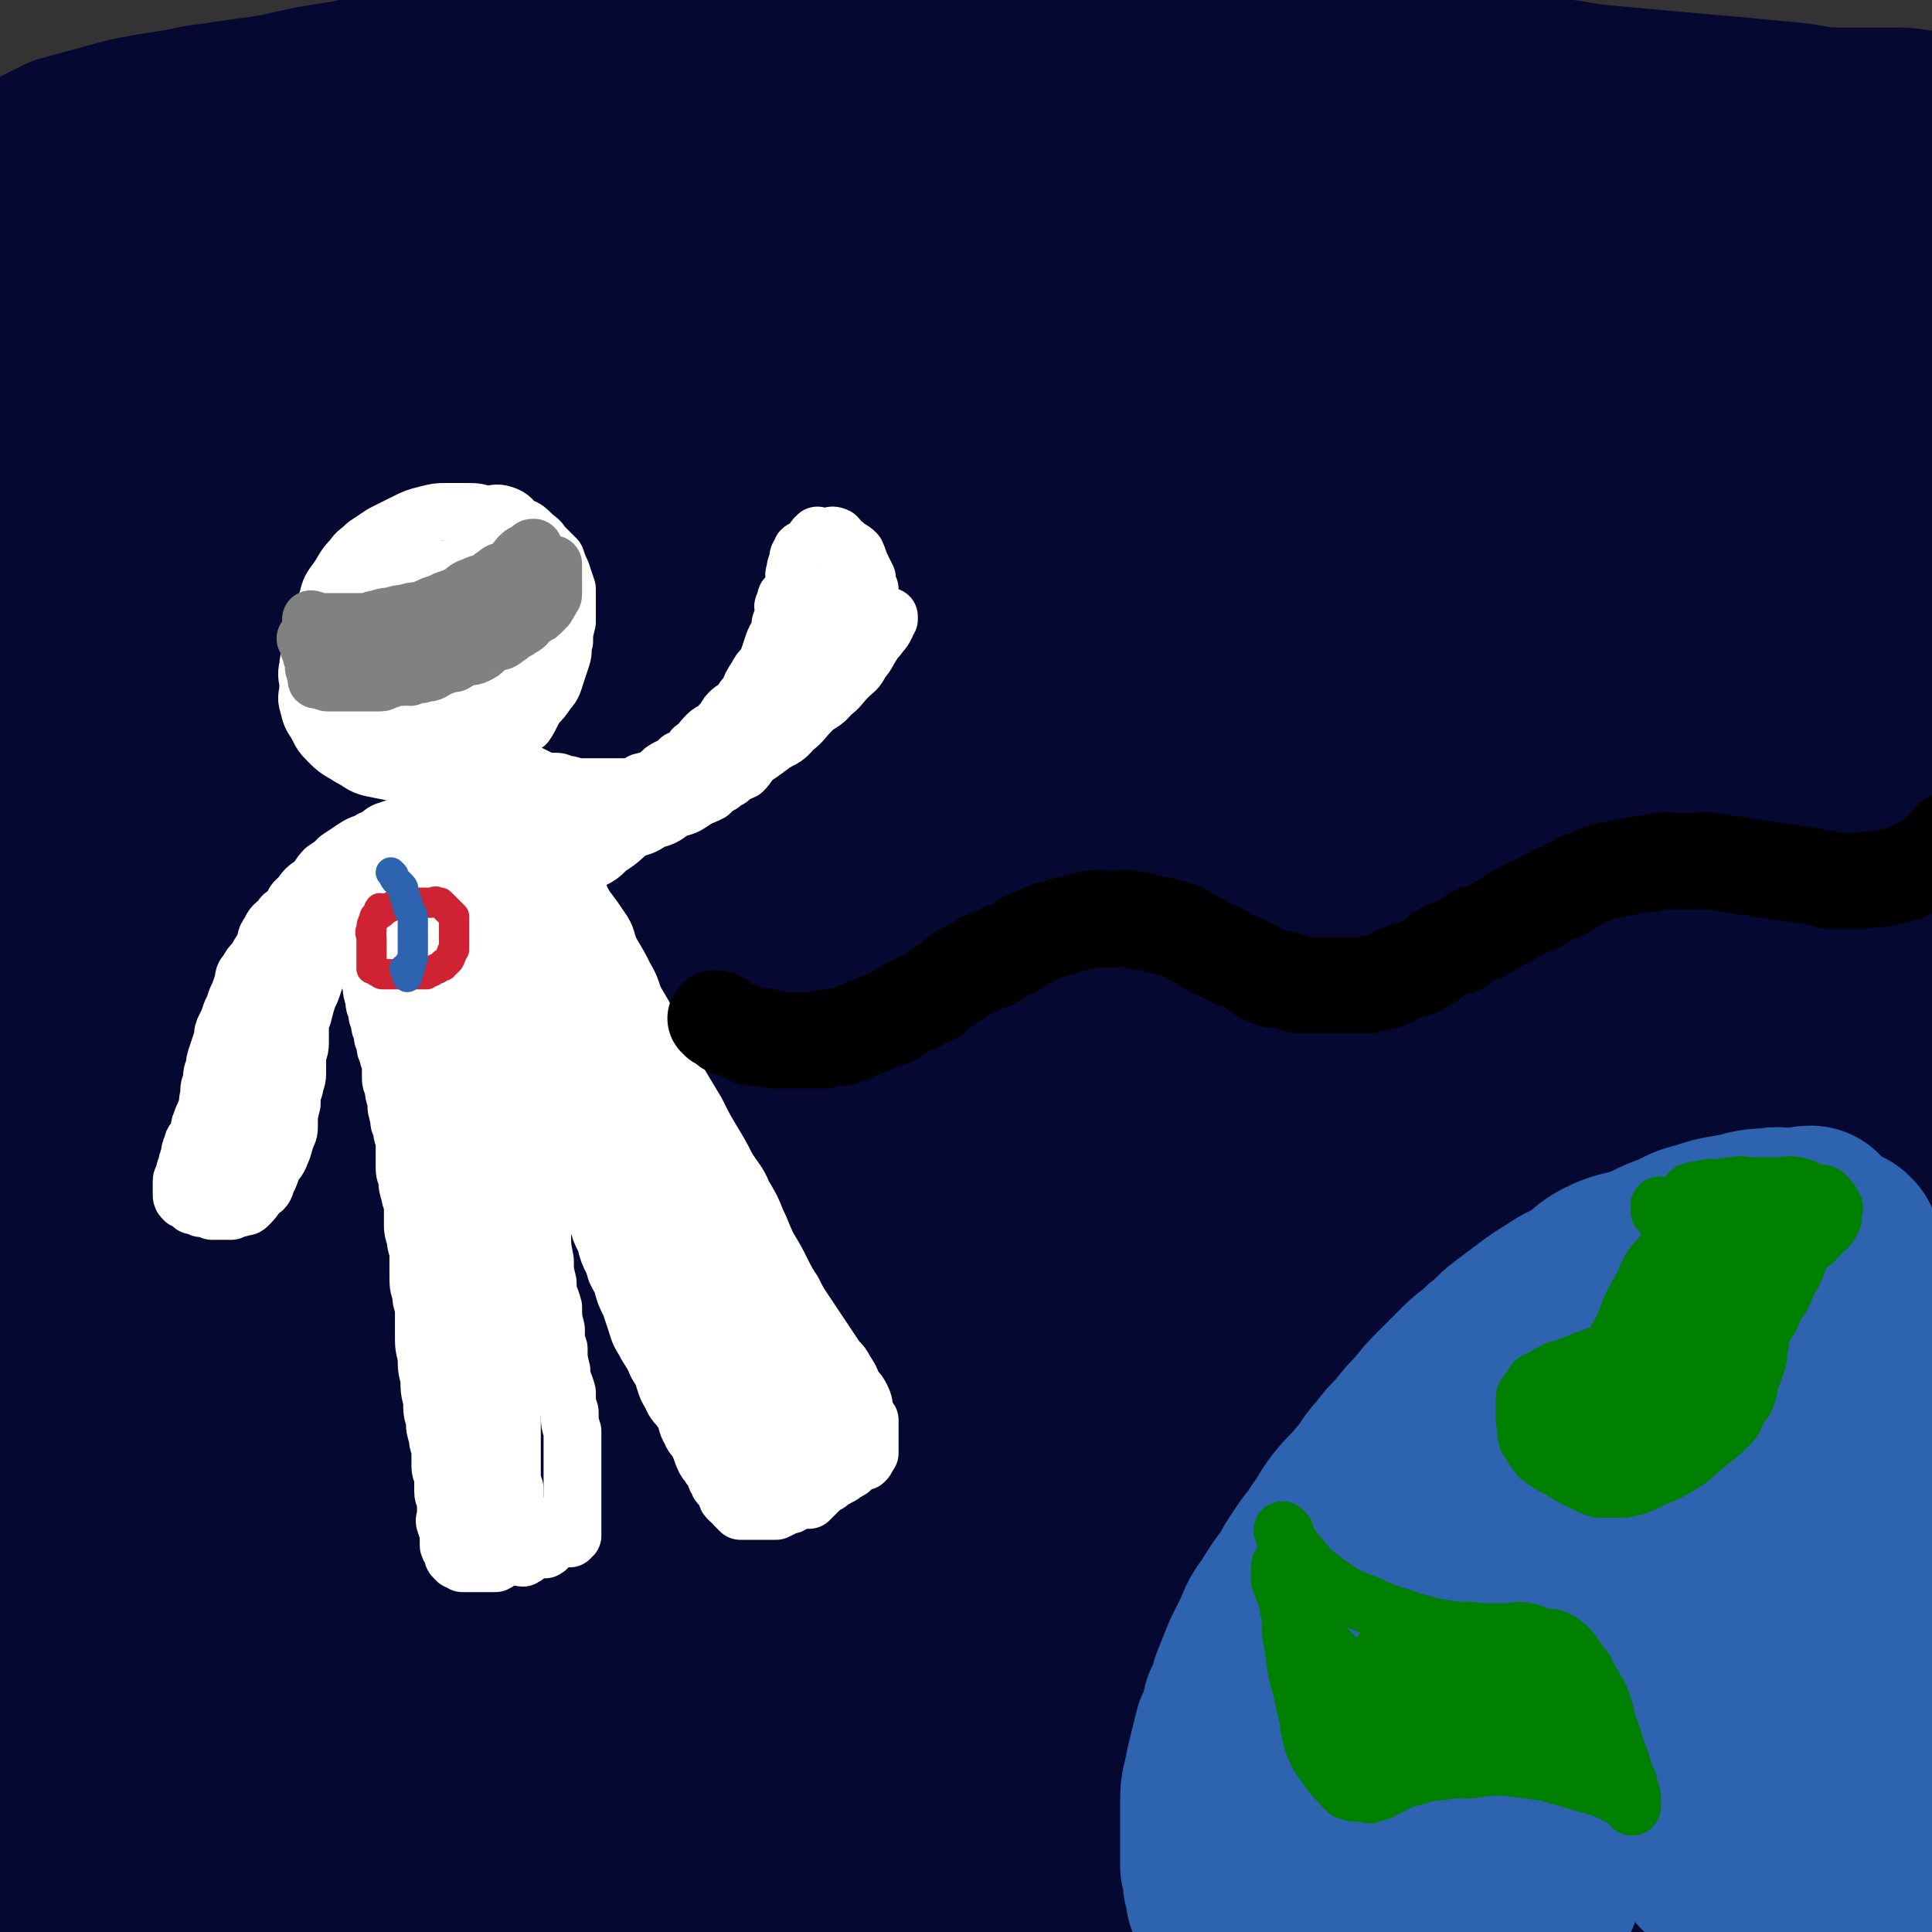 <svg viewBox='0 0 702 702' version='1.1' xmlns='http://www.w3.org/2000/svg' xmlns:xlink='http://www.w3.org/1999/xlink'><rect x="0" y="0" width="702" height="702" fill="#333333" stroke="none"/><g fill='none' stroke='rgb(5,8,49)' stroke-width='11' stroke-linecap='round' stroke-linejoin='round'><path d='M45,93c0,0 0,-1 -1,-1 0,1 0,2 0,4 -2,7 -2,7 -3,13 -2,8 -2,8 -3,16 -2,11 -1,11 -2,21 -1,10 -1,10 -2,20 -1,11 -1,11 -1,22 -1,11 -1,11 -1,22 -1,10 -1,10 -1,20 0,11 0,11 0,21 0,10 -1,10 -1,19 0,9 0,9 0,19 0,9 0,9 0,18 0,9 0,9 0,18 0,9 0,9 0,18 0,9 0,9 0,18 0,8 0,8 0,17 0,8 0,8 0,17 0,8 0,8 0,16 0,9 0,9 0,18 0,8 0,8 0,17 0,9 0,9 0,18 0,8 0,8 0,17 0,8 0,8 0,16 0,8 0,8 0,17 0,8 0,8 0,17 0,7 0,7 0,15 0,7 1,7 1,15 0,7 0,7 0,14 0,5 0,5 0,10 0,6 0,6 0,12 0,6 0,6 0,12 0,6 1,6 1,12 0,5 0,5 0,10 0,2 1,2 1,3 0,0 0,0 0,0 '/></g>
<g fill='none' stroke='rgb(5,8,49)' stroke-width='70' stroke-linecap='round' stroke-linejoin='round'><path d='M40,689c0,0 -1,-1 -1,-1 1,0 2,0 4,0 7,1 7,0 13,0 9,1 9,1 17,1 11,1 11,1 21,2 11,0 11,0 22,-1 12,0 12,0 23,0 12,0 12,0 23,0 11,0 11,0 22,0 11,0 11,0 21,0 9,1 9,1 19,2 9,0 9,0 18,-1 8,0 8,0 17,0 8,1 8,1 16,1 8,1 8,0 16,0 7,0 7,0 14,0 6,0 6,0 13,0 8,0 8,0 15,0 7,0 7,0 15,0 7,0 7,0 14,0 9,0 9,0 17,0 9,0 9,0 18,0 8,0 8,0 17,0 9,0 9,0 18,0 9,0 9,0 18,0 9,0 9,0 18,0 8,0 8,0 15,0 8,0 8,0 15,0 8,0 8,0 15,0 8,0 8,0 15,0 7,0 7,0 13,0 6,0 6,0 12,0 5,0 5,0 11,0 5,0 5,0 11,0 5,0 5,0 10,0 4,0 4,0 9,0 4,0 4,0 8,0 3,0 3,1 6,0 2,0 1,0 3,-1 2,0 2,1 4,0 2,0 2,0 3,-1 2,0 2,1 3,0 2,0 2,-1 3,-3 2,-1 2,-1 4,-2 2,-1 3,-1 4,-3 3,-2 2,-3 4,-6 3,-4 3,-3 5,-7 3,-4 3,-4 5,-9 3,-5 2,-5 4,-10 3,-7 3,-7 5,-14 2,-6 2,-6 3,-13 2,-7 2,-7 3,-14 1,-7 1,-8 2,-15 1,-6 1,-6 2,-13 1,-6 1,-6 1,-12 1,-6 1,-6 1,-11 1,-7 1,-7 1,-15 0,-6 0,-6 0,-13 0,-7 1,-7 1,-14 1,-8 1,-8 1,-15 0,-9 0,-9 0,-19 1,-9 1,-9 2,-18 1,-8 1,-8 1,-16 0,-11 0,-11 0,-21 0,-9 0,-9 0,-18 0,-9 0,-9 0,-18 0,-7 0,-7 0,-14 0,-7 0,-7 0,-13 0,-7 0,-7 0,-14 0,-8 0,-8 0,-16 0,-8 0,-8 0,-15 0,-9 0,-9 0,-17 0,-9 0,-9 0,-18 0,-11 1,-11 1,-21 1,-10 1,-10 1,-20 1,-7 1,-7 1,-14 0,-4 0,-4 0,-9 0,-1 0,-1 0,-2 0,0 0,0 0,0 0,1 0,1 0,2 0,14 0,14 0,29 0,19 0,19 0,38 0,18 0,18 1,37 1,17 2,17 2,34 1,18 0,18 0,36 1,16 1,16 2,32 1,16 1,16 2,32 1,16 1,16 1,32 0,15 0,15 0,30 0,15 1,15 1,29 0,13 0,13 0,26 0,13 0,13 0,26 0,12 0,12 -1,24 0,10 0,10 -1,21 0,10 0,10 -1,20 -1,8 -1,8 -2,15 -1,6 0,6 -1,11 0,5 -1,5 -1,9 0,2 0,5 0,5 0,-2 0,-5 0,-9 0,-11 0,-11 1,-22 1,-13 2,-13 3,-26 2,-14 2,-14 4,-29 2,-14 3,-14 4,-29 2,-15 2,-15 3,-31 1,-18 0,-18 1,-36 1,-16 1,-16 2,-32 1,-17 1,-17 2,-35 1,-17 1,-17 1,-34 0,-15 0,-15 0,-31 0,-14 0,-14 0,-28 0,-14 1,-14 0,-28 0,-13 -1,-13 -2,-25 -1,-12 -1,-12 -2,-23 -1,-9 -2,-9 -3,-18 -2,-10 -2,-9 -3,-19 -1,-8 -1,-8 -2,-17 -1,-8 -1,-7 -2,-15 -1,-10 -1,-10 -1,-19 -1,-8 0,-8 -1,-17 0,-8 0,-8 -1,-16 0,-8 0,-8 -1,-16 0,-9 0,-9 -1,-17 0,-7 -1,-7 -1,-13 0,-6 0,-6 0,-12 0,-6 0,-6 0,-11 0,-3 -1,-3 -1,-7 0,-1 0,-1 0,-2 0,-1 0,-1 0,-2 0,-1 -1,0 -1,-1 -1,-1 0,-2 -1,-2 -1,-1 -2,0 -3,0 -3,0 -3,-1 -6,0 -6,1 -6,2 -11,3 -5,2 -5,1 -11,3 -6,2 -6,3 -13,5 -7,2 -7,2 -15,3 -7,2 -7,2 -15,3 -9,1 -9,1 -18,2 -9,1 -9,1 -18,2 -9,1 -9,1 -17,1 -10,0 -10,0 -19,0 -10,0 -10,0 -19,0 -10,0 -10,0 -19,0 -11,0 -11,0 -22,0 -11,0 -11,0 -22,0 -12,0 -12,0 -24,0 -12,0 -12,0 -24,0 -12,0 -12,-1 -24,-1 -13,0 -13,0 -25,0 -12,0 -12,0 -24,0 -11,0 -11,0 -23,0 -12,0 -12,0 -23,0 -11,0 -11,0 -21,0 -9,0 -9,0 -19,0 -9,0 -9,0 -18,-1 -8,-1 -8,-1 -17,-2 -7,-1 -8,-1 -15,-1 -8,-1 -8,-1 -16,-2 -9,-1 -9,-1 -18,-2 -8,-1 -8,-1 -16,-2 -10,-2 -9,-3 -19,-4 -9,-2 -9,-1 -19,-2 -10,-2 -10,-2 -20,-3 -9,-2 -9,-2 -19,-2 -7,-1 -7,0 -14,-1 -6,-1 -6,-2 -12,-2 -4,-1 -4,0 -9,0 -3,0 -3,-1 -7,0 -1,0 -1,0 -2,1 -2,1 -2,1 -3,2 -2,2 -2,2 -3,4 -1,4 -1,4 -1,9 0,7 0,7 0,14 0,9 0,9 0,17 0,9 0,9 0,18 0,11 0,11 0,21 0,11 0,11 -1,22 -1,11 -1,11 -2,22 -1,12 -1,12 -2,23 -1,12 -1,12 -2,23 -1,12 -1,12 -2,23 -1,12 -1,12 -1,23 -1,11 -1,11 -1,22 0,11 0,11 0,21 0,11 0,11 0,21 0,11 -1,11 -1,21 0,10 0,10 0,20 0,10 -1,10 -1,20 -1,10 -1,10 -1,20 0,10 0,10 0,20 0,9 0,9 0,19 0,9 0,9 0,19 0,9 0,9 0,19 0,9 0,9 0,18 0,9 0,9 1,19 1,9 1,9 1,18 1,10 0,10 1,20 1,10 2,10 3,20 1,10 1,10 2,20 1,10 0,10 1,20 0,7 1,7 1,15 0,7 0,7 -2,13 -2,6 -3,6 -6,10 -5,5 -6,5 -11,8 '/><path d='M107,77c0,0 -1,-1 -1,-1 5,0 6,0 12,0 10,-1 10,-1 19,-2 12,-2 12,-2 24,-4 12,-2 12,-2 25,-4 11,-2 11,-2 23,-3 11,-2 11,-2 22,-3 10,-1 10,-1 20,-1 9,-1 9,-1 18,-1 8,-1 8,-1 17,-1 8,0 8,0 16,0 10,0 10,0 19,0 8,0 8,0 17,0 9,0 9,0 18,0 10,0 10,0 20,0 11,0 11,0 21,0 11,0 11,0 21,0 10,0 10,0 21,0 10,0 10,0 21,0 11,0 11,0 22,0 10,0 10,0 21,1 10,0 10,0 21,1 9,0 9,0 18,1 9,1 9,1 18,2 8,1 8,0 16,1 8,1 8,2 15,3 8,1 8,0 16,1 9,1 9,2 18,3 9,1 9,1 18,2 7,1 7,1 14,2 6,1 6,1 13,1 7,1 7,0 14,1 5,0 5,0 11,1 4,0 4,1 7,1 2,0 4,0 3,0 -3,0 -5,0 -10,0 -8,0 -8,-1 -16,-1 -12,-1 -12,0 -24,0 -13,0 -13,-1 -27,-1 -16,-1 -16,-2 -33,-2 -19,-1 -19,0 -38,-1 -19,-1 -19,-2 -38,-3 -20,-2 -20,-3 -40,-4 -21,-2 -21,-2 -42,-3 -21,-1 -21,-1 -41,-1 -20,-1 -20,-1 -40,-1 -18,0 -18,0 -36,0 -16,0 -16,0 -33,0 -14,0 -14,0 -28,0 -13,0 -13,0 -26,1 -12,1 -12,1 -24,1 -11,0 -11,0 -23,0 -11,0 -11,0 -23,0 -11,0 -11,0 -22,0 -12,0 -12,0 -23,0 -25,0 -25,0 -50,0 -11,0 -11,0 -22,0 -9,0 -9,0 -17,0 -9,0 -11,0 -18,-1 -1,0 0,-1 1,-1 6,-3 6,-3 12,-6 11,-3 11,-3 22,-6 13,-3 13,-2 27,-5 14,-2 14,-2 28,-4 13,-3 13,-3 26,-5 14,-3 14,-3 28,-4 13,-2 13,-2 26,-3 11,-2 11,-2 22,-2 11,-1 11,-1 22,-1 10,0 10,0 20,0 10,0 10,0 20,0 11,0 11,0 22,0 12,0 12,1 23,1 13,1 13,0 25,1 13,0 13,1 26,1 13,1 13,1 26,1 13,0 13,0 26,0 14,0 14,0 27,0 13,0 13,0 26,0 13,0 13,0 25,1 12,0 12,0 24,1 12,1 12,1 24,2 11,1 11,0 22,1 11,1 11,2 23,3 11,1 11,1 22,2 11,1 11,1 23,2 10,1 10,1 21,2 9,1 9,2 18,2 9,0 9,0 18,0 6,0 6,0 12,1 3,0 3,0 6,1 1,0 1,1 2,1 1,1 1,0 2,1 1,0 1,0 1,1 0,1 0,1 -1,2 0,0 -1,0 -1,0 '/><path d='M30,123c0,0 -1,-1 -1,-1 7,1 8,2 16,2 14,0 14,0 27,0 17,0 17,0 33,1 19,1 19,1 38,2 21,1 21,0 42,1 23,1 23,1 46,2 23,1 23,0 46,1 23,0 23,0 46,1 22,1 22,1 44,2 20,1 20,0 40,1 19,1 19,1 37,2 17,1 17,1 34,1 16,0 16,0 31,0 15,0 15,0 30,0 15,0 15,0 29,0 14,0 14,0 28,0 13,0 13,0 27,0 11,0 11,0 22,0 6,0 6,0 12,0 2,0 6,0 4,0 -6,0 -10,0 -20,0 -3,0 -3,0 -6,0 0,0 0,0 0,0 '/><path d='M635,131c-1,0 -1,-1 -1,-1 -1,0 -1,1 -2,1 -8,1 -8,1 -16,3 -13,3 -13,3 -26,5 -16,3 -16,3 -32,5 -20,3 -20,3 -41,5 -20,2 -20,1 -40,3 -20,2 -20,2 -41,4 -23,2 -23,2 -46,3 -22,1 -22,1 -45,2 -21,1 -21,1 -42,1 -22,0 -22,0 -44,0 -20,0 -20,0 -41,0 -38,0 -38,-1 -75,0 -16,0 -16,0 -32,1 -17,1 -17,1 -33,3 -13,1 -13,2 -27,3 -10,1 -10,1 -20,2 -6,0 -6,0 -12,1 -3,0 -4,0 -6,1 -1,0 0,0 1,0 2,0 2,0 3,1 3,2 2,2 4,5 3,5 4,5 5,10 3,9 2,9 4,18 2,11 3,11 4,21 2,13 2,13 3,26 2,13 1,13 3,26 2,14 2,14 4,28 2,14 3,14 4,29 2,14 1,15 2,29 1,13 2,13 2,27 1,13 0,13 0,26 0,11 0,11 0,22 0,11 0,11 -1,22 -1,11 -1,11 -2,21 -2,12 -3,12 -4,23 -1,7 -1,7 -2,14 0,3 -1,3 -1,7 -2,11 -2,11 -3,21 -1,10 -1,10 -1,20 0,10 0,10 0,19 0,10 0,10 1,19 1,8 1,8 3,15 2,6 2,6 5,11 3,4 3,5 6,7 5,3 6,4 12,5 9,1 10,1 20,1 13,-1 14,0 27,-1 15,-2 15,-4 30,-7 16,-3 16,-3 31,-6 14,-3 14,-4 28,-6 12,-2 12,-1 24,-1 12,0 12,1 23,1 10,0 10,-1 19,0 10,0 10,0 19,2 9,1 9,2 18,3 9,1 9,0 19,1 11,0 11,1 22,2 13,0 13,0 26,0 13,-1 13,0 27,0 14,0 14,0 28,0 13,-1 13,-1 26,-2 12,0 12,0 24,-1 11,0 11,0 22,0 9,-1 9,0 19,0 9,0 9,0 18,0 8,0 8,0 17,0 7,0 7,0 15,0 7,0 7,0 14,0 7,0 7,0 14,0 5,0 5,0 10,0 3,-1 3,0 6,-1 4,-1 4,-1 7,-4 3,-2 3,-2 4,-5 3,-4 3,-4 4,-8 3,-6 3,-6 6,-13 2,-8 2,-8 5,-17 2,-9 2,-9 3,-19 2,-11 2,-12 3,-23 2,-13 3,-13 3,-27 1,-12 0,-13 0,-25 0,-15 1,-15 1,-29 0,-15 0,-15 0,-30 0,-14 0,-14 0,-29 0,-15 0,-15 0,-29 0,-15 0,-15 0,-30 0,-16 0,-16 -1,-31 0,-15 -1,-15 -1,-30 -1,-16 0,-16 -1,-32 -1,-14 -1,-14 -2,-29 -1,-11 0,-11 -1,-23 -1,-8 -1,-8 -2,-16 -1,-5 0,-5 -1,-10 0,-2 -1,-2 -1,-4 0,0 0,0 0,-1 -1,0 -1,0 -2,0 -4,-1 -4,-2 -7,-2 -6,-1 -6,-1 -12,-1 -6,0 -6,0 -13,0 -9,0 -9,0 -18,0 -13,0 -13,0 -25,0 -16,0 -16,0 -31,1 -18,1 -18,0 -36,2 -19,2 -19,2 -38,4 -19,2 -19,2 -39,4 -19,3 -19,3 -38,5 -18,3 -18,3 -36,5 -17,2 -17,2 -34,4 -15,2 -15,2 -31,4 -14,2 -14,2 -27,3 -13,1 -13,1 -26,2 -13,1 -13,1 -26,1 -14,0 -14,0 -27,0 -14,0 -14,0 -27,0 -12,0 -12,0 -25,-1 -11,-1 -11,-2 -22,-2 -9,-1 -9,0 -18,0 -6,0 -6,0 -13,0 -3,0 -3,0 -7,0 -1,0 -1,0 -2,0 -1,0 -1,-1 -2,0 -1,2 -1,2 -1,4 -1,10 0,10 0,19 0,15 0,15 1,31 1,19 2,19 3,38 1,19 0,19 1,39 0,18 1,18 1,37 0,19 0,19 0,38 0,18 0,18 0,36 0,17 0,17 0,34 0,16 -1,16 0,32 1,14 2,14 3,29 2,12 1,12 3,25 2,11 2,11 4,22 1,9 1,9 2,18 1,7 2,7 3,13 1,5 0,6 2,10 1,3 2,3 4,5 3,2 3,3 7,4 8,1 8,0 16,0 12,-2 12,-2 24,-5 15,-4 15,-5 30,-9 17,-5 17,-4 33,-8 19,-4 19,-5 38,-8 18,-3 18,-3 37,-5 19,-2 19,-2 39,-4 19,-1 19,-1 39,-3 19,-1 19,-1 39,-3 18,-1 18,-1 36,-3 16,-1 16,0 33,-2 13,-1 13,-1 26,-3 12,-1 12,-1 23,-3 9,-1 9,-1 19,-3 7,-1 7,0 14,-2 7,-1 7,-1 13,-3 5,-1 5,-1 10,-3 4,-1 4,-2 8,-4 3,-1 3,-1 7,-3 3,-1 3,-1 6,-3 3,-2 3,-2 6,-4 2,-2 3,-1 5,-4 2,-3 2,-4 3,-8 2,-5 2,-5 3,-10 2,-6 2,-6 2,-11 1,-7 0,-7 0,-14 0,-9 0,-9 0,-18 0,-10 0,-10 0,-21 0,-12 0,-12 0,-24 0,-14 0,-14 0,-27 0,-15 0,-15 0,-30 0,-14 0,-14 0,-28 0,-12 0,-12 0,-24 0,-13 0,-13 0,-25 0,-11 0,-11 0,-22 0,-10 0,-10 -1,-21 -1,-9 -1,-9 -2,-19 -1,-7 0,-7 -1,-14 -1,-6 -1,-6 -3,-12 -1,-4 -1,-4 -3,-8 -2,-4 -2,-4 -5,-8 -3,-3 -3,-4 -7,-7 -4,-3 -5,-3 -9,-4 -7,-3 -7,-3 -15,-3 -10,-2 -11,-1 -21,-1 -14,0 -14,-1 -28,0 -17,1 -17,2 -33,4 -18,3 -18,4 -36,6 -20,3 -20,3 -40,5 -19,3 -19,3 -37,5 -19,2 -19,2 -37,3 -17,1 -17,2 -33,3 -14,1 -14,1 -28,2 -13,0 -13,0 -25,0 -11,0 -11,0 -21,0 -10,0 -10,-1 -20,-1 -9,0 -9,0 -19,0 -9,0 -9,0 -17,0 -8,0 -8,0 -16,0 -5,0 -5,0 -10,0 -3,0 -3,-1 -5,1 -3,1 -3,1 -4,4 -3,5 -3,5 -3,11 -2,11 -3,11 -3,23 -1,18 0,18 0,36 0,17 0,17 0,34 0,17 0,17 0,33 0,17 0,17 -1,33 -1,16 -2,16 -3,31 -2,15 -2,15 -4,31 -3,13 -4,13 -5,27 -2,12 -1,12 -1,24 0,11 -1,11 0,21 0,9 0,9 2,18 2,8 2,8 5,16 3,6 4,6 7,11 4,6 4,7 8,11 5,5 6,5 11,8 8,4 8,4 17,6 11,3 12,3 23,4 16,1 16,0 32,0 18,-1 18,0 36,0 19,-1 19,-1 37,-2 19,0 19,-1 37,-2 18,0 18,0 36,1 17,0 17,0 34,2 15,1 15,1 30,3 15,2 15,3 29,5 13,2 13,2 26,4 13,1 13,2 26,3 13,1 13,1 25,1 12,-1 12,0 24,-2 10,-1 10,-1 21,-3 7,-1 7,-2 14,-4 5,-1 6,0 11,-3 4,-1 4,-2 8,-5 3,-2 3,-2 6,-5 2,-3 2,-3 3,-7 2,-4 3,-4 4,-8 2,-5 2,-5 3,-10 1,-6 1,-6 1,-11 0,-8 0,-8 0,-15 0,-10 1,-10 0,-19 0,-10 -1,-10 -2,-21 -2,-12 -2,-12 -4,-24 -3,-13 -3,-13 -5,-25 -4,-16 -4,-16 -7,-32 -6,-21 -6,-21 -12,-42 -6,-22 -7,-22 -14,-45 -6,-19 -6,-19 -13,-37 -5,-15 -5,-16 -12,-30 -5,-12 -5,-12 -13,-23 -6,-9 -6,-9 -14,-16 -9,-9 -9,-8 -19,-15 -5,-4 -5,-4 -9,-7 0,0 0,1 0,1 '/><path d='M169,238c0,0 -1,-1 -1,-1 0,1 1,2 1,4 -1,13 -2,13 -3,27 -2,18 -3,18 -5,36 -2,19 -2,19 -3,39 -3,23 -3,23 -4,46 -2,22 -2,22 -4,44 -1,21 -1,21 -1,43 -1,21 -1,21 0,42 0,19 -1,19 1,39 1,16 1,16 5,32 4,15 4,15 11,29 4,7 5,6 11,13 2,4 2,4 4,7 0,0 0,0 0,0 '/><path d='M196,219c0,0 -1,-1 -1,-1 0,6 1,7 1,14 0,18 -1,18 -1,37 -1,24 0,24 0,49 0,26 0,26 0,53 0,25 0,25 0,49 0,22 -1,22 0,44 0,16 0,17 1,33 1,14 0,15 3,29 3,14 3,14 8,27 5,13 5,14 13,24 5,7 7,5 14,11 2,2 2,3 3,5 0,0 0,0 0,0 '/><path d='M256,221c0,0 -1,-1 -1,-1 -1,12 0,13 0,27 -1,22 -1,22 0,45 0,29 0,29 2,58 1,28 1,28 3,56 2,25 2,25 4,50 2,19 2,19 4,38 2,14 1,14 4,29 2,12 2,12 5,23 3,9 2,10 7,17 3,3 5,1 9,4 2,1 2,1 3,3 '/><path d='M295,202c0,0 -1,-1 -1,-1 -1,9 -1,10 -2,19 0,23 0,23 0,46 0,28 -1,28 1,56 1,30 1,30 4,59 2,26 2,26 5,53 2,23 3,23 5,46 2,20 1,20 4,40 3,17 3,17 8,34 5,16 5,16 11,32 6,13 5,14 14,25 3,5 4,4 9,7 1,1 2,1 3,2 '/><path d='M348,207c0,0 -1,-1 -1,-1 0,0 1,1 1,2 -2,15 -3,15 -4,31 -1,26 -1,26 -1,52 1,33 1,33 3,66 1,29 1,29 3,59 2,25 2,25 5,49 2,22 2,22 6,44 3,16 3,17 7,33 4,14 3,14 8,28 3,8 4,10 9,16 2,1 3,-2 5,-2 1,0 1,2 1,2 0,0 -1,0 -1,0 '/><path d='M389,186c0,0 -1,-1 -1,-1 -1,14 -1,15 -1,30 0,26 0,26 0,52 1,30 1,30 3,59 1,28 1,28 4,56 2,25 3,25 6,50 3,21 3,21 7,43 4,17 4,17 9,34 4,13 4,13 8,27 3,11 2,11 7,21 3,7 4,6 8,13 1,2 1,2 3,4 '/><path d='M448,207c0,0 -1,-1 -1,-1 -1,7 0,8 -1,15 -1,22 -1,22 -2,43 0,28 -1,28 0,56 2,29 2,29 5,58 2,27 3,27 6,54 3,24 2,24 6,47 3,20 3,20 7,40 3,15 3,15 7,30 4,12 4,12 9,24 2,5 3,5 6,10 1,2 1,2 1,4 0,0 0,0 0,0 '/><path d='M488,206c0,0 -1,-1 -1,-1 0,5 0,6 0,12 1,21 1,21 2,42 3,29 2,29 6,58 3,29 4,29 8,57 4,27 3,27 8,53 4,22 4,22 9,44 4,19 5,19 10,37 4,16 4,16 9,31 3,11 3,11 7,21 1,3 1,3 1,6 1,2 1,2 1,4 '/><path d='M538,241c0,0 -1,-1 -1,-1 2,19 2,20 5,40 3,27 2,27 6,53 3,27 4,27 9,54 4,21 4,21 8,42 3,20 3,20 7,39 3,16 4,16 7,32 2,12 2,12 3,23 2,9 2,10 2,19 0,6 -1,6 -1,12 0,2 0,2 0,4 0,0 0,-1 0,-1 '/><path d='M253,420c0,0 -1,-1 -1,-1 1,11 1,12 3,24 2,20 2,20 5,41 3,21 3,21 6,43 2,17 2,17 5,34 2,11 2,11 4,22 1,9 1,9 2,17 0,4 0,4 1,8 0,1 0,1 0,2 0,0 0,-1 0,-1 '/><path d='M229,457c0,0 -1,-2 -1,-1 0,10 1,11 2,23 1,20 0,20 2,40 2,19 2,20 5,39 3,14 3,15 7,29 3,10 4,10 8,20 2,4 2,5 4,9 0,0 0,0 0,-1 '/></g>
<g fill='none' stroke='rgb(255,255,255)' stroke-width='21' stroke-linecap='round' stroke-linejoin='round'><path d='M127,207c0,0 0,-1 -1,-1 0,0 0,1 0,2 -1,2 -1,2 -2,4 -2,2 -2,2 -3,4 -2,3 -2,2 -3,5 -2,3 -1,4 -2,7 -1,4 -1,4 -2,7 -1,4 -2,4 -2,7 -1,4 0,4 0,7 0,4 -1,4 0,7 1,4 1,4 3,7 2,4 2,4 5,7 3,3 4,3 7,5 4,2 4,3 8,4 5,1 5,1 10,2 4,0 4,0 9,0 4,0 4,0 8,0 4,-1 4,-2 8,-3 4,-2 4,-1 7,-3 3,-2 3,-2 5,-5 3,-2 2,-2 5,-5 2,-1 2,-1 4,-2 2,-3 2,-4 4,-7 2,-2 2,-2 4,-5 2,-2 2,-3 3,-6 1,-3 1,-3 2,-6 1,-3 0,-3 1,-6 0,-3 0,-3 1,-7 0,-3 0,-3 0,-7 0,-2 0,-2 0,-5 -1,-3 -1,-3 -2,-6 -1,-2 -1,-2 -2,-5 -2,-2 -2,-2 -5,-5 -1,-2 -2,-2 -4,-4 -2,-2 -2,-2 -5,-3 -2,-2 -2,-3 -5,-4 -3,-1 -3,0 -7,0 -3,-1 -3,-1 -7,-1 -3,0 -3,0 -7,0 -3,0 -3,0 -7,1 -4,1 -4,1 -8,3 -4,2 -4,2 -8,4 -3,2 -3,2 -6,4 -3,3 -3,2 -5,5 -3,3 -3,4 -5,7 -3,4 -3,4 -4,8 -2,5 -2,5 -3,10 -1,3 -1,3 -1,7 0,5 0,5 0,11 0,5 -1,5 0,10 1,4 1,4 4,7 3,5 3,5 7,8 4,4 4,4 9,6 6,2 6,1 12,2 5,0 5,0 10,0 7,-1 7,0 13,-2 6,-3 5,-4 11,-8 4,-3 4,-3 7,-8 3,-3 3,-4 5,-8 2,-4 3,-4 4,-8 1,-3 1,-3 1,-7 0,-3 0,-3 0,-7 -1,-3 -1,-3 -1,-6 -1,-3 -1,-3 -2,-6 -2,-2 -2,-2 -3,-4 -2,-1 -2,-1 -4,-3 -2,-1 -2,0 -5,-1 -2,-1 -2,-2 -5,-2 -3,-1 -3,0 -6,0 -3,0 -3,-1 -6,0 -4,0 -4,1 -8,2 -4,2 -5,1 -9,4 -4,3 -4,3 -7,6 -3,4 -4,4 -6,9 -2,6 -2,6 -2,12 -1,5 -1,5 0,11 1,5 0,5 2,10 2,5 1,6 4,9 2,3 3,2 6,3 5,1 5,1 9,0 10,-5 11,-6 19,-13 4,-3 3,-4 6,-9 2,-3 3,-3 4,-7 1,-3 1,-3 1,-6 0,-3 0,-3 0,-6 0,-2 0,-2 0,-3 -1,-2 0,-3 -1,-4 -2,-3 -2,-3 -4,-4 -2,-2 -2,-2 -5,-3 -3,-1 -3,-1 -6,-1 -3,0 -3,-1 -7,0 -4,0 -4,0 -8,2 -4,2 -4,3 -8,6 -3,4 -4,3 -7,7 -1,3 -1,4 -1,7 -1,4 -1,5 0,8 1,3 1,4 3,5 3,2 4,1 7,2 5,0 6,1 11,0 5,-2 6,-2 11,-5 5,-2 5,-3 9,-7 3,-3 3,-3 5,-8 2,-3 1,-4 2,-8 0,-3 0,-3 0,-6 0,-2 0,-2 0,-5 -1,-2 -1,-3 -2,-5 -2,-2 -3,-2 -6,-4 -3,-1 -3,-1 -7,-1 -3,-1 -3,0 -7,0 -4,0 -4,0 -8,1 -4,1 -4,1 -8,4 -4,4 -4,4 -8,8 -3,5 -4,6 -6,12 -2,5 -1,6 -1,12 -1,5 -2,5 0,10 1,5 2,6 5,9 4,4 4,4 9,6 3,2 4,1 7,1 6,-1 6,-2 12,-5 4,-2 4,-3 8,-7 4,-4 4,-4 7,-9 3,-4 3,-4 4,-9 1,-4 1,-4 1,-9 0,-2 0,-2 0,-5 0,-2 0,-2 -1,-3 -1,-2 -2,-2 -4,-2 -1,-1 -2,0 -4,0 -3,0 -3,0 -6,1 -3,2 -3,2 -6,5 -3,4 -3,4 -6,9 -3,5 -3,5 -5,11 -1,4 0,5 0,10 0,2 -1,3 0,5 1,2 2,2 4,2 4,0 5,1 9,0 5,-2 5,-2 9,-6 5,-3 5,-3 8,-8 3,-4 3,-5 5,-10 1,-3 0,-3 1,-7 0,-2 0,-2 0,-3 -1,-3 -1,-3 -2,-4 -2,-2 -3,-2 -6,-2 -3,-1 -3,-1 -6,0 -3,0 -3,0 -6,1 -3,1 -3,1 -6,4 -3,3 -3,3 -5,7 -1,4 -1,4 -1,8 -1,3 -1,3 0,5 0,2 0,2 1,3 1,1 1,1 2,1 2,0 3,0 5,0 3,-1 4,-1 6,-4 2,-1 2,-2 3,-5 1,-2 1,-2 1,-4 0,-1 0,-1 0,-2 -1,-2 -1,-2 -2,-2 -2,-1 -2,0 -4,0 -2,0 -2,-1 -4,0 -2,0 -2,1 -4,2 -1,1 -2,1 -2,3 -1,2 -1,3 0,5 1,2 2,2 3,4 1,1 1,2 1,3 0,0 0,-1 0,-1 '/><path d='M155,305c0,0 -1,-1 -1,-1 '/><path d='M144,306c0,0 -1,-1 -1,-1 1,2 1,3 2,6 1,3 1,3 2,6 1,3 0,3 1,5 0,1 0,1 0,3 0,1 0,1 1,2 0,0 0,1 0,1 0,0 1,0 1,0 '/><path d='M188,278c0,0 -1,-1 -1,-1 0,1 0,2 1,4 0,1 0,1 1,3 0,1 0,1 1,3 0,1 0,1 1,2 0,1 0,1 1,3 0,0 0,0 1,1 0,1 0,1 1,2 0,1 1,0 2,1 1,1 0,1 1,2 0,1 1,0 2,1 1,1 1,1 2,2 1,1 1,1 3,1 1,0 1,0 3,0 1,0 1,0 2,0 1,0 1,0 3,0 1,0 1,0 2,0 1,0 1,0 2,0 1,0 1,0 2,0 1,0 1,0 1,0 1,0 1,0 2,0 1,0 1,0 3,0 2,-1 2,-1 5,-2 1,-1 1,-1 2,-1 1,-1 1,-1 3,-2 1,-1 1,-1 2,-1 0,-1 -1,-2 0,-2 0,0 1,1 1,1 '/><path d='M187,279c0,0 -1,-1 -1,-1 1,0 2,1 3,2 1,0 1,0 2,1 1,0 1,0 3,1 2,1 2,1 4,2 1,0 1,0 3,0 2,0 2,0 4,1 3,0 3,1 5,1 2,0 2,0 4,0 2,0 2,0 3,0 2,0 2,0 3,0 2,0 2,0 4,0 1,0 1,0 3,0 2,0 2,0 4,0 2,-1 1,-2 3,-2 2,-1 3,0 5,0 2,-1 2,-1 4,-2 2,-1 1,-1 3,-2 2,-2 2,-1 4,-2 1,-1 1,-1 3,-2 1,-1 1,-1 3,-2 1,-1 1,-1 3,-2 1,-1 2,-1 3,-2 1,-2 1,-2 2,-4 0,0 1,0 2,0 1,-2 1,-2 3,-3 1,-2 1,-2 3,-3 1,-1 2,0 3,-1 2,-2 1,-2 3,-4 1,0 2,1 3,0 1,-1 0,-2 2,-4 1,0 1,0 3,0 1,-1 1,-1 3,-2 1,-1 1,-1 2,-2 1,-2 1,-1 3,-2 0,-1 0,-1 1,-1 0,-1 0,-2 1,-2 0,-1 1,0 1,0 '/><path d='M230,289c0,0 -1,0 -1,-1 2,-1 3,-1 5,-3 4,-2 4,-2 7,-5 3,-2 3,-1 6,-4 3,-1 3,-1 5,-4 3,-2 2,-2 5,-5 2,-2 3,-1 5,-4 2,-1 1,-2 3,-4 2,-2 2,-1 4,-3 1,-2 1,-2 3,-4 1,-3 1,-3 3,-6 1,-2 1,-2 3,-4 0,-1 1,-1 1,-2 1,-3 1,-3 2,-6 1,-3 2,-3 3,-6 0,-1 -1,-1 0,-2 0,-1 0,-1 1,-2 0,-1 0,-1 0,-2 0,-1 -1,-2 0,-2 0,-1 0,0 1,0 0,-1 0,-1 0,-2 0,0 -1,-1 0,-1 0,0 0,1 1,1 0,0 0,0 1,0 1,0 1,0 2,0 1,0 1,0 3,0 3,0 3,-1 6,0 1,0 1,1 2,1 1,0 1,0 2,0 1,0 1,1 2,1 1,0 1,0 2,0 0,0 1,0 1,0 -1,0 -1,0 -3,0 -2,0 -2,0 -4,0 -1,0 -1,0 -2,0 -1,0 -1,0 -3,0 -1,0 -1,0 -2,0 0,0 0,0 0,0 -1,0 -1,0 -1,0 -1,0 -1,0 -1,0 -1,0 -1,0 -1,0 -1,0 -1,0 -1,0 -1,-1 -1,-1 -1,-1 -1,-1 0,-1 0,-1 0,-1 0,-1 0,-2 0,-1 0,-1 0,-2 0,-2 0,-2 0,-3 0,-2 -1,-2 0,-3 0,-2 0,-2 1,-4 0,-2 0,-2 1,-3 0,-2 1,-1 2,-2 1,-1 1,-1 2,-2 1,-1 1,-2 2,-2 0,-1 0,0 1,0 0,0 0,0 1,0 1,0 1,0 2,0 1,0 1,-1 3,0 1,1 1,2 3,3 2,2 2,1 4,3 1,2 1,3 2,5 1,2 1,2 2,4 0,2 0,2 1,4 0,2 0,2 0,4 0,1 0,1 0,3 0,1 0,1 0,3 -1,2 0,2 -1,4 -1,2 -2,2 -4,3 -2,2 -2,1 -4,3 -2,2 -2,2 -5,4 -1,1 -1,1 -3,1 -1,0 -2,0 -2,0 '/><path d='M307,213c0,0 -1,-1 -1,-1 0,1 0,2 1,4 0,4 0,4 0,8 -1,4 0,4 -2,8 -1,5 -1,5 -4,9 -2,5 -3,5 -6,9 -3,5 -3,5 -7,9 -3,4 -3,4 -7,7 -3,3 -3,2 -6,4 -1,1 -1,1 -3,2 0,0 1,0 1,0 '/><path d='M159,299c0,0 0,-1 -1,-1 -1,0 -1,1 -2,1 -2,0 -2,-1 -5,0 -2,0 -2,0 -5,1 -3,1 -3,1 -6,2 -2,1 -2,2 -5,3 -3,2 -3,1 -6,3 -3,2 -3,2 -6,4 -2,2 -2,2 -5,4 -2,2 -2,3 -4,5 -3,2 -3,2 -5,5 -3,2 -2,3 -4,5 -2,2 -2,1 -3,3 -2,2 -3,2 -4,5 -2,2 -1,3 -2,5 -2,3 -2,3 -3,5 -2,2 -2,2 -3,4 -2,2 -1,2 -2,5 -1,3 -1,3 -2,5 -1,3 -1,3 -2,5 -1,3 -1,3 -2,5 -1,2 -1,2 -1,4 -1,3 -1,3 -2,6 -1,3 -1,3 -1,5 -1,2 -1,2 -1,5 -1,2 -1,2 -1,5 -1,3 0,3 -1,5 -1,3 -1,2 -2,5 -1,2 0,3 -1,5 -1,2 -2,1 -2,3 -1,2 -1,2 -1,4 -1,2 -1,2 -1,4 -1,1 -1,2 -1,3 0,1 -1,1 -1,2 0,1 0,1 0,2 0,0 0,0 0,1 0,0 0,0 0,0 0,0 0,0 0,1 0,0 0,0 0,1 0,1 0,1 1,2 1,0 1,0 2,1 1,0 0,0 1,1 2,0 2,0 3,1 1,0 1,-1 2,0 1,0 1,0 2,1 0,0 0,0 1,0 1,0 1,0 2,0 0,0 0,0 1,0 1,0 1,0 1,0 1,0 1,0 2,0 2,-1 2,-1 3,-1 2,-1 2,0 3,-1 2,-2 2,-2 4,-5 2,-1 2,-1 3,-4 1,-2 1,-2 2,-5 1,-2 2,-2 3,-5 1,-2 1,-3 2,-6 1,-2 1,-2 1,-5 0,-3 0,-3 1,-7 0,-3 0,-3 1,-6 0,-2 1,-2 1,-5 0,-3 0,-3 0,-6 0,-2 1,-2 1,-5 0,-3 0,-3 0,-6 0,-2 0,-2 1,-4 1,-4 1,-4 2,-7 1,-2 1,-2 2,-5 1,-3 1,-3 2,-6 2,-3 2,-3 4,-7 2,-3 1,-3 3,-7 2,-3 2,-3 4,-6 2,-2 2,-2 4,-4 1,-2 2,-2 3,-3 1,-2 1,-2 2,-4 0,-1 1,-1 1,-2 0,-1 0,-3 0,-2 -1,0 -2,1 -3,3 -4,4 -4,4 -8,8 -4,6 -4,6 -9,12 -4,6 -5,6 -9,13 -4,6 -3,6 -6,13 -4,7 -4,7 -6,14 -3,7 -4,7 -5,14 -2,6 -1,6 -2,12 -1,5 -2,5 -3,10 -1,3 0,3 0,6 0,2 -1,2 -1,3 0,1 0,1 0,2 0,0 0,0 0,1 '/><path d='M127,334c0,0 -1,-1 -1,-1 1,1 1,1 2,3 1,2 0,2 1,4 1,3 1,3 2,5 1,2 1,2 2,4 1,2 0,2 1,4 0,2 0,2 1,5 0,2 0,2 1,5 0,2 0,2 1,4 0,2 0,2 1,4 0,2 0,2 1,4 0,2 0,2 1,4 0,2 0,2 1,4 0,2 1,2 1,4 0,2 0,2 0,4 0,2 0,2 1,4 0,2 0,2 1,5 0,3 0,3 1,6 0,2 0,2 1,4 0,3 1,3 1,6 0,4 0,4 0,7 0,3 0,3 1,5 0,3 0,3 1,6 0,2 1,2 1,5 0,3 0,3 0,6 0,2 0,2 1,5 0,3 1,3 1,6 0,4 0,4 0,7 0,4 0,4 1,7 0,4 1,3 1,7 0,4 0,4 0,8 0,4 0,4 1,8 0,4 0,4 1,8 0,4 0,4 1,8 0,4 0,4 1,7 0,3 0,3 1,6 0,3 1,3 1,6 0,2 0,2 0,5 0,2 1,2 1,5 0,2 0,2 0,4 0,2 1,2 1,5 0,2 0,2 0,4 0,1 -1,1 0,3 0,1 1,1 1,2 0,1 0,1 0,3 0,1 0,1 0,2 0,1 0,1 1,2 0,0 1,0 1,1 0,1 -1,1 0,2 0,0 0,0 1,1 1,0 1,0 2,1 1,0 1,0 2,0 1,0 1,0 3,0 1,0 1,0 3,0 2,0 2,0 4,0 2,-1 1,-1 3,-2 2,0 2,0 4,-1 1,0 2,1 3,1 2,-1 2,-2 4,-3 2,0 2,0 4,0 2,-1 1,-2 3,-3 1,0 2,0 3,-1 1,0 0,-1 1,-1 1,0 1,1 2,1 0,-1 -1,-2 0,-2 0,0 1,1 1,1 0,-1 0,-2 0,-3 0,0 0,0 0,-1 0,-1 0,-1 0,-3 0,-1 0,-1 0,-3 0,-2 0,-2 0,-4 0,-2 0,-2 0,-5 0,-3 0,-3 0,-6 0,-3 0,-3 0,-6 0,-3 0,-3 0,-7 -1,-3 -1,-3 -1,-7 -1,-3 -1,-3 -1,-7 -1,-4 -2,-4 -2,-8 -1,-4 -1,-4 -1,-8 -1,-3 -1,-3 -1,-7 -1,-4 -1,-4 -1,-8 -1,-4 -2,-4 -2,-9 -1,-4 -1,-4 -1,-8 -1,-5 -1,-5 -1,-10 -1,-5 -2,-5 -2,-11 -1,-5 -1,-5 -1,-10 -1,-5 -2,-5 -2,-10 -1,-5 -1,-5 -1,-10 -1,-4 -1,-4 -1,-9 -1,-5 0,-5 -1,-11 -1,-5 -2,-5 -2,-10 -1,-5 -1,-5 -1,-10 -1,-6 0,-6 -1,-12 -1,-6 -2,-6 -4,-12 0,-5 1,-5 0,-11 -1,-5 -2,-5 -3,-11 -2,-6 -1,-6 -2,-13 -1,-2 -1,-3 -1,-5 0,0 0,1 0,1 '/><path d='M155,303c0,0 -1,-1 -1,-1 0,1 1,2 1,4 0,8 0,8 1,16 1,10 1,10 2,20 1,11 1,11 3,22 1,10 1,10 3,20 1,9 1,9 3,18 1,7 2,7 3,14 1,7 1,7 2,13 1,6 0,6 1,12 1,6 1,6 2,12 1,6 0,6 1,11 0,6 0,6 1,11 0,6 0,6 1,12 0,6 0,6 1,12 1,6 1,6 2,11 1,6 1,6 2,11 1,6 1,6 2,11 0,4 0,4 1,7 0,1 1,1 1,2 0,4 0,4 1,8 0,2 0,2 1,5 0,1 0,1 1,3 0,1 1,1 2,2 '/><path d='M163,316c0,0 -1,-1 -1,-1 0,0 1,1 2,2 3,5 3,6 5,12 4,8 4,8 7,16 4,8 4,8 7,16 3,7 3,7 6,15 3,7 3,7 6,13 3,7 3,7 6,13 3,6 3,6 5,12 2,6 2,6 4,11 2,5 2,5 4,9 2,5 1,5 3,9 1,4 1,4 3,8 1,4 1,4 3,8 1,4 1,3 3,7 1,4 1,4 3,8 1,3 1,3 2,6 1,3 1,4 3,7 2,4 2,3 4,7 1,3 2,3 3,6 1,3 1,4 3,7 1,3 2,3 4,6 2,3 1,4 3,7 1,3 2,2 3,5 1,2 1,3 2,5 1,2 1,1 2,3 1,1 1,1 2,3 0,1 0,1 1,2 0,1 0,1 1,2 0,0 1,0 1,1 1,1 0,1 1,2 0,1 0,1 1,2 0,0 0,-1 1,0 0,0 0,1 1,2 0,0 0,0 1,1 0,0 0,0 1,1 0,0 0,0 1,0 0,0 0,0 1,0 0,0 0,0 1,0 1,0 1,0 3,0 1,0 1,0 3,0 2,0 2,0 4,0 2,-1 2,-1 4,-2 2,0 2,-1 4,-2 2,0 2,0 4,0 2,-2 2,-2 4,-4 1,-1 1,-1 3,-2 1,-1 1,-1 3,-2 1,-1 1,0 3,-2 1,0 1,-1 2,-1 1,-1 1,-1 2,-2 1,0 1,-1 2,-2 0,0 1,1 1,1 1,-1 1,-1 1,-2 0,0 -1,-1 0,-1 0,0 0,0 1,0 0,-1 0,-1 0,-2 0,-1 0,-1 0,-2 0,-1 0,-1 0,-2 0,-1 0,-1 0,-3 0,-1 0,-1 0,-3 -1,-1 -1,-1 -2,-3 0,-2 0,-3 -1,-5 -1,-2 -1,-2 -3,-4 -1,-3 -1,-3 -3,-6 -1,-2 -1,-2 -3,-4 -2,-3 -2,-3 -4,-6 -2,-3 -2,-3 -4,-6 -2,-3 -2,-3 -4,-6 -2,-3 -2,-3 -4,-7 -2,-3 -2,-3 -4,-7 -2,-4 -2,-4 -5,-9 -2,-4 -2,-5 -4,-9 -2,-5 -2,-5 -5,-10 -2,-5 -3,-5 -6,-10 -2,-4 -2,-4 -5,-9 -3,-5 -3,-5 -6,-11 -3,-5 -3,-5 -6,-10 -3,-5 -3,-5 -6,-11 -2,-5 -2,-5 -5,-10 -2,-4 -2,-4 -5,-9 -2,-4 -1,-4 -4,-9 -2,-4 -2,-4 -5,-9 -2,-4 -1,-5 -4,-9 -2,-3 -2,-3 -5,-7 -2,-3 -2,-4 -4,-8 -1,-4 -2,-4 -4,-8 -2,-4 -2,-4 -4,-9 0,-2 0,-2 0,-3 0,0 0,0 0,0 '/><path d='M184,281c0,0 -1,-1 -1,-1 1,3 2,4 3,8 2,8 2,8 4,16 3,9 3,9 6,19 3,9 4,9 7,19 4,9 4,9 7,18 3,8 3,8 6,17 3,7 3,7 6,15 3,7 2,7 5,14 3,6 3,6 6,12 3,7 2,7 5,14 2,5 3,5 6,10 4,7 4,7 7,13 3,6 4,6 7,12 3,6 3,6 6,11 3,5 2,5 5,10 3,6 4,5 7,10 3,4 2,4 5,8 3,4 3,3 6,7 2,3 2,3 4,6 1,1 1,2 2,3 1,1 1,1 2,2 '/><path d='M210,363c0,0 -1,-1 -1,-1 1,5 2,6 4,12 3,8 3,8 5,16 3,9 3,9 6,19 3,9 4,9 7,18 3,8 3,8 6,17 3,8 4,8 7,16 4,7 4,7 7,15 4,7 4,7 7,13 3,7 3,7 7,13 4,6 4,6 9,11 4,4 4,4 8,8 3,3 3,4 6,7 2,2 2,2 5,4 2,1 2,1 4,3 1,1 1,1 3,2 0,0 1,0 1,0 '/><path d='M220,375c0,0 -1,-1 -1,-1 1,3 2,4 4,8 5,10 4,10 9,20 6,11 6,11 12,21 6,10 7,9 12,19 6,9 5,9 10,18 4,7 4,7 8,15 4,6 4,6 8,12 3,6 3,6 6,11 2,4 2,4 4,8 1,3 1,4 3,7 0,1 1,1 2,3 0,0 1,1 1,1 '/><path d='M185,338c0,0 -1,-1 -1,-1 1,3 1,4 3,8 4,11 3,12 8,22 6,13 6,12 13,24 5,12 5,12 10,23 5,10 5,11 9,21 4,9 5,9 9,18 5,9 5,9 9,18 4,7 3,7 7,13 3,7 4,7 7,13 3,6 3,6 6,12 3,6 3,6 6,11 2,4 2,4 4,7 2,3 2,2 4,5 1,1 1,1 3,3 '/><path d='M144,308c0,0 -1,-1 -1,-1 0,0 1,1 1,2 0,8 -1,8 0,16 0,12 1,12 2,23 1,12 0,12 2,24 1,13 2,13 4,25 2,12 2,12 4,24 2,11 2,11 4,22 2,9 1,9 3,19 1,8 1,8 3,16 1,7 1,7 3,15 1,7 1,7 3,14 1,6 1,6 3,12 1,5 1,5 3,10 1,4 1,4 2,8 1,2 1,2 2,4 1,2 1,2 2,4 0,0 1,-1 1,0 1,0 1,0 1,1 '/><path d='M152,335c0,0 -1,-1 -1,-1 1,9 1,10 3,19 2,13 2,13 4,25 2,14 2,14 5,28 3,13 3,13 6,26 2,12 3,12 4,23 1,11 1,11 2,22 1,10 2,10 3,20 1,9 1,9 2,17 1,7 1,7 1,15 0,5 -1,5 0,11 0,4 0,4 1,8 0,2 0,2 0,5 0,1 0,1 0,3 '/><path d='M163,350c0,0 -1,-1 -1,-1 2,7 2,9 4,17 3,13 3,13 6,26 3,15 3,15 6,30 2,12 2,12 4,24 2,13 2,13 3,25 1,10 1,10 1,21 0,8 0,8 0,17 0,5 0,5 0,11 0,4 0,4 0,9 0,2 0,2 0,5 0,1 0,2 0,3 '/><path d='M169,283c0,0 -1,-1 -1,-1 1,4 2,5 3,11 2,6 1,6 3,13 2,6 2,6 4,13 2,6 2,6 3,13 1,4 0,4 1,7 0,0 0,0 0,0 '/><path d='M177,296c0,0 -1,-1 -1,-1 0,1 1,2 1,4 0,9 0,9 1,19 1,11 1,11 2,22 0,6 0,6 1,12 0,3 0,5 0,6 '/><path d='M207,295c0,0 -1,-1 -1,-1 1,0 1,0 3,1 2,0 2,1 4,1 3,0 3,0 6,0 3,0 3,0 6,0 4,0 4,0 7,0 4,-1 4,0 8,-1 4,-1 4,-2 7,-3 3,-2 3,-1 6,-2 3,-1 3,-1 5,-2 2,-2 2,-2 4,-3 1,-1 1,-1 3,-2 2,-2 3,-2 5,-3 2,-2 2,-3 4,-5 2,-2 2,-2 5,-4 2,-2 2,-1 5,-4 2,-2 2,-2 5,-5 2,-2 2,-1 4,-4 2,-2 1,-2 3,-5 1,-1 1,-1 2,-2 0,-1 0,-2 0,-2 '/><path d='M200,313c0,0 -1,-1 -1,-1 2,0 3,1 6,0 4,-1 4,-2 7,-4 4,-1 4,0 8,-2 4,-1 4,-2 8,-4 5,-2 5,-1 9,-4 4,-1 4,-1 8,-4 4,-1 4,-1 7,-3 4,-3 4,-3 7,-5 3,-3 3,-3 6,-6 3,-2 4,-1 7,-4 3,-2 3,-3 6,-6 2,-2 2,-2 5,-5 3,-3 3,-3 6,-6 2,-2 3,-2 5,-5 2,-2 2,-2 4,-5 2,-2 1,-2 3,-5 1,-2 1,-2 2,-3 1,-2 1,-2 2,-3 0,-1 0,-1 1,-2 0,-1 0,-1 0,-2 '/><path d='M212,314c0,0 -1,-1 -1,-1 1,0 2,0 3,0 4,-2 4,-2 7,-5 5,-3 5,-4 9,-7 5,-3 5,-3 10,-6 6,-3 6,-3 11,-6 5,-3 5,-3 10,-6 5,-3 5,-3 10,-6 5,-3 5,-3 9,-6 4,-3 5,-2 8,-6 4,-3 3,-3 7,-7 3,-3 4,-2 7,-6 3,-2 3,-3 6,-6 3,-3 3,-2 5,-6 2,-2 2,-3 4,-6 1,-2 1,-1 3,-4 1,-1 1,-1 2,-3 0,-2 1,-3 1,-3 0,0 0,0 0,1 '/></g>
<g fill='none' stroke='rgb(0,0,0)' stroke-width='35' stroke-linecap='round' stroke-linejoin='round'><path d='M261,371c0,0 -1,-1 -1,-1 0,0 1,0 2,1 1,1 1,1 2,2 1,1 1,0 3,1 1,0 1,0 3,1 1,1 1,1 3,2 1,0 1,0 3,0 1,0 1,-1 3,0 1,0 1,1 3,1 1,0 1,0 3,0 2,0 2,0 4,0 1,0 1,0 3,0 1,0 1,0 3,0 2,0 2,0 4,0 1,-1 1,-1 3,-1 2,-1 2,0 4,0 1,-1 1,-1 3,-1 2,-1 2,-2 4,-2 1,-1 1,-1 3,-1 2,-1 2,-2 4,-2 2,-1 2,-1 4,-1 1,-1 1,-1 3,-2 1,-1 1,-2 3,-2 1,-1 1,-1 3,-1 1,-1 1,-2 3,-2 1,-1 1,-1 3,-1 1,-1 1,-2 2,-2 1,-2 1,-1 3,-2 1,-1 1,-1 3,-2 1,-2 1,-2 3,-3 2,-1 2,0 4,-1 1,-1 1,-2 3,-3 2,0 2,1 4,0 2,-1 1,-2 3,-3 1,-1 2,0 4,-1 2,-1 2,-2 4,-3 1,-1 1,-1 3,-1 2,-1 2,-2 4,-2 1,-1 1,-1 3,-1 2,-1 2,-1 4,-1 1,-1 1,-1 3,-1 2,-1 2,-1 4,-1 2,-1 2,-1 4,-1 2,-1 2,0 4,0 2,0 2,0 5,0 2,0 2,-1 5,0 2,0 2,0 4,1 2,0 2,0 5,1 2,0 2,0 4,1 2,0 2,0 4,1 2,0 2,1 4,2 2,1 2,1 4,2 2,1 2,2 5,3 1,1 1,0 3,1 2,1 2,2 5,3 1,0 1,0 3,1 2,1 2,1 4,2 1,1 1,1 2,2 2,1 2,1 5,2 2,0 2,-1 4,0 1,0 1,0 2,1 3,1 3,1 6,1 2,0 2,0 5,0 2,0 2,0 4,0 2,0 2,0 5,0 2,0 2,0 4,0 2,0 2,0 4,0 2,-1 2,-1 4,-1 2,-1 2,0 4,-1 2,-2 2,-2 5,-3 2,-1 2,0 5,-1 2,-1 2,-2 5,-3 2,-2 2,-2 5,-4 2,-1 2,0 5,-1 2,-2 2,-2 5,-4 1,-1 2,-1 4,-1 2,-2 2,-1 5,-3 2,-1 2,-1 4,-2 2,-2 2,-2 5,-3 2,-2 2,-1 5,-2 2,-2 2,-2 5,-3 2,-2 2,-1 5,-2 2,-2 2,-2 5,-3 2,-2 2,-1 4,-2 3,-1 3,-2 5,-2 3,-1 3,-1 5,-1 3,-1 3,-1 5,-1 3,-1 3,-1 7,-1 2,-1 2,-1 4,-1 3,-1 4,0 7,0 2,0 2,0 5,0 3,0 3,-1 6,0 3,0 3,0 7,1 3,0 3,0 6,1 3,0 3,0 7,1 3,0 3,0 6,1 4,0 4,0 7,1 3,0 4,0 7,1 2,0 2,0 4,1 3,0 3,0 5,0 3,0 4,0 6,0 5,-1 5,0 9,-1 5,-1 5,-1 10,-3 4,-2 4,-2 8,-5 3,-2 3,-3 6,-6 '/></g>
<g fill='none' stroke='rgb(128,130,130)' stroke-width='21' stroke-linecap='round' stroke-linejoin='round'><path d='M114,226c0,0 -1,-1 -1,-1 1,0 2,1 3,1 1,0 1,0 3,0 2,0 2,0 4,0 2,0 2,0 4,0 3,0 3,0 5,0 3,0 3,-1 5,-1 3,-1 3,-1 5,-1 3,-1 3,-1 5,-1 3,-1 3,-1 5,-1 3,-1 3,-1 5,-2 3,-1 3,-1 5,-2 3,-1 3,-1 5,-2 3,-2 2,-2 5,-3 2,-1 2,-1 4,-1 2,-1 2,-2 4,-3 2,-2 2,-1 4,-2 2,-1 2,-1 3,-2 1,-2 1,-2 2,-3 1,-1 1,-1 3,-1 0,-1 0,-1 1,-1 0,-1 0,-1 1,-1 '/><path d='M112,233c0,0 -1,-1 -1,-1 0,0 1,1 1,2 0,1 0,1 1,3 0,2 1,2 1,3 0,1 0,1 0,2 0,1 0,1 1,3 0,0 0,0 0,1 0,0 0,1 0,1 0,0 0,0 1,0 0,0 0,0 1,0 1,0 1,1 2,1 1,0 1,0 2,0 1,0 1,0 2,0 1,0 1,0 3,0 1,0 1,0 2,0 1,0 1,0 3,0 2,0 2,0 4,0 2,0 2,0 3,0 2,0 1,-1 3,-1 3,-1 3,-1 5,-1 2,-1 2,0 3,0 2,-1 2,-1 4,-1 2,-1 2,0 4,-1 2,-1 2,-2 4,-2 2,-1 2,-1 4,-1 2,-1 2,-2 4,-2 2,-1 2,0 4,-1 2,-1 2,-1 3,-2 1,-1 1,-2 3,-2 1,-1 2,-1 3,-1 2,-1 1,-1 3,-2 1,-1 1,-1 3,-2 1,-1 2,-1 3,-2 1,-1 1,-2 2,-2 1,-2 2,-1 3,-2 1,-1 1,-1 2,-2 1,-1 1,-1 1,-2 1,0 0,-1 1,-1 0,-1 1,-1 1,-2 0,0 0,0 0,-1 0,0 0,0 0,0 0,-1 0,-1 0,-3 0,-1 0,-1 0,-1 0,-1 0,-1 0,-2 0,-1 0,-1 0,-1 0,-1 0,-1 0,-2 0,-1 0,-1 0,-1 -1,0 -1,0 -1,0 -2,0 -2,-1 -4,0 -2,0 -1,1 -4,2 -3,1 -3,0 -6,2 -3,2 -3,2 -6,4 -3,2 -3,1 -6,3 -3,2 -3,2 -6,4 -3,2 -3,1 -6,3 -2,1 -1,2 -4,3 -1,1 -2,1 -4,2 -2,1 -1,1 -4,2 -2,1 -2,1 -5,2 -2,1 -2,1 -4,2 -3,1 -3,0 -6,1 -2,0 -2,0 -4,1 -2,0 -2,0 -4,1 -1,0 0,1 -1,1 -2,0 -2,0 -3,0 -1,0 -1,0 -2,0 -1,0 -2,-1 -2,0 -1,0 -1,0 -1,1 0,0 0,0 0,0 '/></g>
<g fill='none' stroke='rgb(207,34,51)' stroke-width='11' stroke-linecap='round' stroke-linejoin='round'><path d='M139,331c0,0 0,-1 -1,-1 -1,1 0,2 -1,3 -1,0 -1,0 -1,1 -1,2 -1,2 -1,4 -1,1 0,1 0,3 0,1 0,1 0,2 0,1 0,1 0,2 0,1 0,1 0,2 0,1 0,1 0,2 0,1 0,1 0,2 0,0 0,1 0,1 0,0 0,-1 1,0 1,0 0,0 1,1 1,0 1,1 2,1 1,0 1,0 2,0 2,0 2,0 3,0 1,0 1,0 2,0 2,0 2,0 3,0 1,0 1,0 2,0 1,0 1,0 2,0 1,0 1,0 2,0 1,-1 1,-1 2,-1 1,-1 1,-1 2,-1 1,-1 1,-1 2,-1 0,-1 0,-1 1,-1 0,-1 1,-1 1,-1 1,-1 0,-1 1,-2 0,-1 0,-1 1,-2 0,-1 0,-1 0,-1 0,-1 0,-1 0,-2 0,-1 0,-1 0,-2 0,0 0,0 0,-1 0,-1 0,-1 0,-1 0,-1 0,-1 0,-2 0,-1 0,-1 0,-1 0,-1 0,-1 0,-2 0,0 0,0 0,0 -1,-1 -1,-1 -1,-1 -1,-1 -1,-1 -2,-2 0,0 0,0 0,0 -1,-1 -1,-1 -2,-2 0,0 -1,0 -1,0 -1,-1 -1,0 -2,0 -1,0 -1,0 -1,0 -1,0 -1,0 -2,0 -1,0 -1,0 -2,0 -1,0 -1,0 -2,0 -1,0 -1,0 -2,0 -2,0 -3,0 -5,1 -2,1 -2,1 -4,2 0,0 0,1 -1,1 '/></g>
<g fill='none' stroke='rgb(45,99,175)' stroke-width='11' stroke-linecap='round' stroke-linejoin='round'><path d='M143,318c0,0 -1,-1 -1,-1 1,1 1,2 2,3 1,1 1,1 2,2 1,1 0,1 1,3 0,1 0,1 1,3 0,1 0,2 1,3 0,1 1,1 1,2 0,1 0,1 0,3 0,1 0,1 0,2 0,1 0,1 0,2 0,1 0,1 0,2 0,1 0,1 0,3 0,1 0,2 0,3 0,1 -1,1 -1,2 0,1 0,1 0,2 -1,0 -1,-1 -2,0 0,0 1,0 1,1 0,0 0,0 0,1 0,0 0,0 0,1 0,0 0,0 0,0 '/></g>
<g fill='none' stroke='rgb(45,99,175)' stroke-width='70' stroke-linecap='round' stroke-linejoin='round'><path d='M659,445c-1,0 -1,-1 -1,-1 -3,0 -3,1 -5,1 -6,0 -6,-1 -11,0 -6,0 -6,1 -12,2 -6,1 -6,1 -12,3 -5,1 -5,2 -10,4 -6,2 -6,3 -12,5 -6,2 -6,1 -12,4 -4,2 -4,3 -8,6 -5,3 -5,2 -9,5 -5,3 -5,3 -9,6 -4,3 -4,3 -8,6 -4,3 -4,4 -8,7 -4,4 -4,3 -8,7 -4,4 -4,4 -8,8 -4,4 -4,4 -7,8 -4,4 -4,4 -7,8 -4,4 -4,4 -7,8 -4,4 -3,5 -7,9 -4,5 -4,4 -8,9 -3,4 -3,5 -6,9 -3,5 -4,5 -7,10 -3,4 -2,4 -5,8 -3,4 -3,4 -6,9 -3,4 -3,4 -5,9 -2,4 -2,4 -4,8 -2,5 -2,5 -4,10 -1,4 -1,4 -3,8 -1,5 -1,5 -3,9 -1,4 -1,4 -2,8 -1,4 -1,4 -2,9 -1,4 -1,4 -1,9 0,4 0,4 0,8 0,3 0,3 0,7 0,3 0,3 0,7 1,3 1,3 1,6 1,2 1,2 1,5 1,1 1,1 1,3 '/><path d='M516,560c0,0 -1,-1 -1,-1 -2,3 -2,4 -3,8 -4,10 -4,10 -7,20 -4,11 -4,12 -6,23 -3,10 -3,10 -5,21 -2,10 -1,10 -2,20 0,9 0,9 0,18 1,6 1,6 1,13 1,5 1,5 2,10 1,3 2,2 4,5 0,1 0,1 0,2 '/><path d='M571,504c0,0 -1,-1 -1,-1 0,1 0,1 0,3 -2,11 -3,11 -4,23 -3,16 -2,16 -4,33 -2,16 -2,16 -3,32 -1,16 -1,16 -1,31 0,13 0,13 0,25 0,9 0,9 0,17 0,7 0,7 0,13 1,4 1,4 2,7 1,0 1,0 1,0 '/><path d='M619,473c-1,0 -1,-1 -1,-1 -1,2 0,3 0,5 0,13 0,13 0,27 0,16 1,16 1,33 1,17 0,17 0,35 0,15 0,15 0,30 0,13 0,13 0,26 0,10 0,10 0,21 0,6 1,6 1,13 0,4 0,4 0,8 0,2 1,2 1,4 0,1 0,1 0,2 '/><path d='M670,453c-1,0 -1,-1 -1,-1 -1,1 0,2 0,4 0,9 0,9 0,19 0,13 1,13 1,25 1,16 1,16 1,33 1,15 1,15 1,30 1,15 1,15 1,30 0,15 0,15 0,29 0,13 0,13 0,25 0,10 1,10 1,21 0,7 0,7 0,14 0,6 0,6 0,12 0,2 1,2 1,5 0,0 0,1 0,1 '/></g>
<g fill='none' stroke='rgb(0,128,0)' stroke-width='21' stroke-linecap='round' stroke-linejoin='round'><path d='M604,439c-1,0 -1,-1 -1,-1 0,0 0,1 0,2 2,2 2,2 3,5 2,2 2,2 3,5 2,3 2,3 3,6 1,2 1,2 2,4 1,2 1,2 1,4 0,1 0,1 0,3 0,1 0,1 0,3 0,2 0,2 -1,4 -1,2 -2,1 -4,3 -3,2 -2,2 -5,4 -3,2 -3,2 -6,4 -3,2 -3,1 -6,3 -4,1 -4,2 -7,3 -4,1 -4,1 -7,2 -3,1 -3,1 -5,2 -3,1 -3,1 -5,2 -3,1 -3,0 -5,2 -2,0 -1,1 -3,2 -1,0 -2,0 -3,1 -1,0 0,1 -1,2 -1,1 -1,1 -2,2 -1,1 -1,1 -1,3 0,1 0,1 0,3 0,2 0,2 0,4 1,3 0,4 1,7 2,3 2,3 4,6 4,3 4,3 8,5 3,2 3,2 7,4 3,1 3,2 7,3 4,0 4,0 9,0 5,-1 5,-1 11,-4 5,-2 5,-2 10,-5 5,-3 5,-4 10,-8 4,-3 4,-3 8,-7 2,-2 1,-3 3,-6 2,-2 2,-2 3,-5 1,-2 0,-2 1,-5 1,-2 1,-2 2,-5 1,-3 1,-3 1,-6 1,-2 0,-2 1,-5 1,-3 1,-3 2,-6 1,-3 1,-3 2,-6 1,-3 2,-3 3,-6 1,-2 1,-2 2,-5 2,-2 2,-2 4,-5 2,-2 2,-2 3,-4 2,-1 2,-1 3,-2 1,-1 1,-1 2,-2 1,-1 0,-2 1,-2 1,-1 1,-1 2,-1 1,-1 1,-1 1,-2 1,-1 1,-1 1,-2 0,-1 0,-1 0,-2 0,-1 1,-1 0,-2 -1,-2 -1,-2 -3,-4 -2,-1 -3,0 -5,-1 -3,-1 -3,-2 -5,-2 -4,-1 -4,0 -7,0 -5,0 -5,0 -9,0 -4,0 -4,-1 -7,0 -3,0 -3,0 -5,1 -3,0 -3,-1 -5,0 -2,0 -1,0 -3,1 -1,0 -1,-1 -2,0 -1,0 -1,0 -1,1 -1,1 -1,1 -2,2 -1,2 -1,2 -1,4 0,4 0,4 0,9 0,6 0,6 0,11 0,6 0,6 0,12 0,6 0,6 -1,12 -1,6 0,6 -2,11 -1,5 -2,5 -4,9 -2,4 -3,4 -5,7 -2,2 -2,2 -4,5 -2,2 -2,2 -4,4 0,0 0,0 -1,1 0,0 -2,0 -1,0 0,0 2,0 3,0 6,-2 6,-2 11,-5 5,-2 5,-2 10,-6 5,-4 5,-4 11,-8 4,-3 5,-3 9,-7 4,-3 3,-4 5,-8 2,-4 3,-4 4,-8 2,-3 1,-3 2,-7 1,-3 1,-3 1,-7 0,-2 1,-2 1,-5 0,-1 0,-1 0,-2 0,-2 0,-2 0,-3 0,-1 0,-1 0,-1 0,0 0,0 0,-1 0,0 0,0 0,-1 0,0 0,-1 0,-1 -1,0 -2,0 -3,1 -5,3 -5,3 -8,7 -7,7 -6,8 -12,16 -6,8 -6,8 -12,16 -5,6 -5,7 -10,13 -5,6 -5,6 -11,11 -5,4 -5,4 -10,7 -4,2 -4,3 -8,5 -2,1 -3,0 -5,1 -1,0 -2,0 -1,0 4,-2 5,-2 11,-5 7,-3 7,-4 14,-8 7,-4 7,-3 14,-7 7,-4 7,-3 14,-8 6,-4 6,-4 12,-9 4,-4 5,-3 9,-8 4,-4 3,-5 6,-10 3,-4 2,-4 4,-8 2,-3 2,-3 3,-6 1,-2 0,-2 0,-4 0,-1 0,-1 0,-3 0,0 1,-1 0,-1 -1,-2 -1,-2 -2,-2 -3,-2 -2,-3 -5,-3 -4,-2 -4,-1 -9,-1 -2,-1 -2,0 -5,0 -3,0 -3,0 -5,0 -2,0 -2,0 -4,0 -3,0 -3,-1 -5,0 -3,1 -3,2 -6,4 -4,3 -4,3 -7,6 -5,5 -5,5 -8,12 -4,7 -4,7 -7,15 -4,7 -4,7 -7,14 -3,7 -3,7 -6,13 -3,6 -3,5 -6,10 -2,3 -2,2 -4,5 -1,1 -1,1 -2,3 0,0 0,0 0,0 4,-4 4,-5 8,-8 6,-5 6,-4 13,-8 7,-4 7,-4 14,-8 6,-3 6,-4 12,-7 4,-2 4,-2 9,-4 1,0 1,-1 3,-1 1,-1 1,0 1,0 0,0 -1,0 -2,0 -5,0 -5,-1 -9,0 -5,0 -4,1 -8,3 -4,1 -4,1 -7,3 -3,2 -4,1 -6,4 -2,2 -1,3 -3,5 0,0 -1,0 -1,0 0,0 0,-1 0,-1 '/><path d='M467,557c0,0 -1,-1 -1,-1 1,3 1,4 4,7 5,6 5,7 12,12 7,5 7,5 15,8 8,4 8,3 16,6 7,2 7,2 13,3 6,1 6,0 12,1 4,0 4,0 9,0 4,0 4,-1 8,0 2,0 2,1 5,2 2,1 3,-1 6,1 2,1 2,1 5,4 2,3 2,3 5,7 2,4 2,4 5,9 2,5 2,5 3,10 2,5 2,5 3,9 2,5 2,5 3,9 1,3 2,3 2,6 1,2 1,2 1,5 0,0 0,0 0,1 0,0 0,1 0,0 -2,-1 -2,-2 -4,-3 -6,-3 -6,-3 -13,-5 -7,-2 -7,-2 -14,-4 -7,-1 -7,-1 -15,-2 -6,0 -6,0 -13,1 -5,0 -5,-1 -9,0 -5,0 -5,0 -9,2 -4,1 -4,1 -7,2 -2,1 -2,1 -4,2 -2,1 -2,1 -4,2 -1,0 -1,0 -3,1 -1,0 -1,0 -3,-1 -2,0 -2,1 -4,0 -2,0 -2,-1 -4,-3 -3,-3 -3,-3 -5,-6 -3,-4 -3,-4 -5,-9 -2,-7 -1,-7 -3,-14 -1,-7 -2,-7 -3,-13 -1,-7 -1,-7 -2,-13 0,-5 0,-5 -1,-10 0,-3 -1,-3 -2,-7 0,-2 1,-2 0,-4 0,-1 0,-3 -1,-3 0,1 0,3 0,5 2,5 2,6 5,10 4,7 4,8 10,13 7,7 7,7 15,13 8,5 8,5 16,8 9,4 9,4 18,6 7,1 7,0 15,1 7,0 7,0 14,0 6,-1 6,-1 12,-3 3,0 3,-1 7,-2 1,0 1,0 2,0 1,-1 1,0 2,0 0,0 0,0 0,0 0,0 0,0 0,0 -4,-2 -4,-2 -9,-4 -5,-2 -5,-2 -12,-3 -7,-1 -7,0 -14,-2 -7,-1 -7,-2 -14,-3 -6,-1 -6,0 -13,-1 -6,0 -6,-1 -12,-2 -4,0 -4,0 -9,1 -4,0 -4,-1 -8,0 -3,0 -3,0 -5,2 -2,2 -3,2 -4,5 -1,3 -1,4 -1,7 1,6 1,7 5,11 4,6 5,6 12,9 8,3 8,3 17,4 7,0 7,0 14,-1 6,0 7,0 12,-3 4,-2 4,-2 8,-5 2,-2 2,-2 5,-5 1,-2 2,-2 4,-4 0,-1 0,-1 0,-3 1,-2 0,-2 0,-4 0,-2 1,-2 0,-4 -1,-2 -1,-1 -3,-3 -4,-2 -4,-3 -8,-5 -6,-2 -6,-2 -12,-3 -6,0 -6,0 -13,1 -6,0 -6,-1 -13,1 -5,0 -5,1 -9,3 -3,1 -3,2 -6,4 -2,2 -2,2 -3,4 -1,2 -1,3 0,5 3,4 4,4 9,7 7,4 7,4 14,5 8,1 8,0 16,0 8,-1 8,0 15,-2 5,-1 5,-2 10,-4 4,-1 4,-1 8,-3 1,-1 1,-1 2,-3 1,-1 1,-1 1,-2 0,0 0,0 0,-1 0,-2 0,-3 -1,-4 -2,-2 -3,-1 -6,-3 -6,-2 -5,-3 -11,-5 -6,-2 -6,-1 -13,-2 -6,0 -6,0 -13,1 -5,0 -5,1 -10,3 -5,2 -6,2 -9,5 -3,2 -2,3 -4,6 -1,2 -1,2 -1,4 1,3 1,4 4,5 5,3 6,2 12,3 9,0 10,1 18,-1 9,-1 9,-1 16,-5 7,-3 7,-4 12,-8 2,-2 2,-2 3,-5 1,-1 1,-1 0,-2 -1,-1 -1,-2 -3,-3 -6,-2 -6,-2 -13,-3 -8,0 -8,0 -16,1 -6,0 -6,0 -13,0 -2,0 -2,0 -5,0 -1,0 -1,0 -1,0 -2,-2 -1,-3 -3,-4 -2,-1 -2,0 -4,0 -1,-1 -2,0 -3,0 0,0 0,-1 0,0 1,2 0,3 1,4 6,4 7,3 13,7 2,1 3,2 4,3 '/><path d='M557,628c0,0 -2,-1 -1,-1 4,3 5,4 10,7 6,4 5,4 11,7 4,2 5,1 9,2 2,0 3,1 4,1 0,0 -1,0 -2,-1 '/><path d='M514,591c0,0 -1,-1 -1,-1 0,0 -1,0 -1,1 0,2 0,2 1,4 5,7 5,7 11,12 6,7 6,7 13,12 6,4 6,4 12,8 4,2 4,2 9,4 3,1 3,1 7,3 1,0 1,0 2,1 '/></g>
</svg>